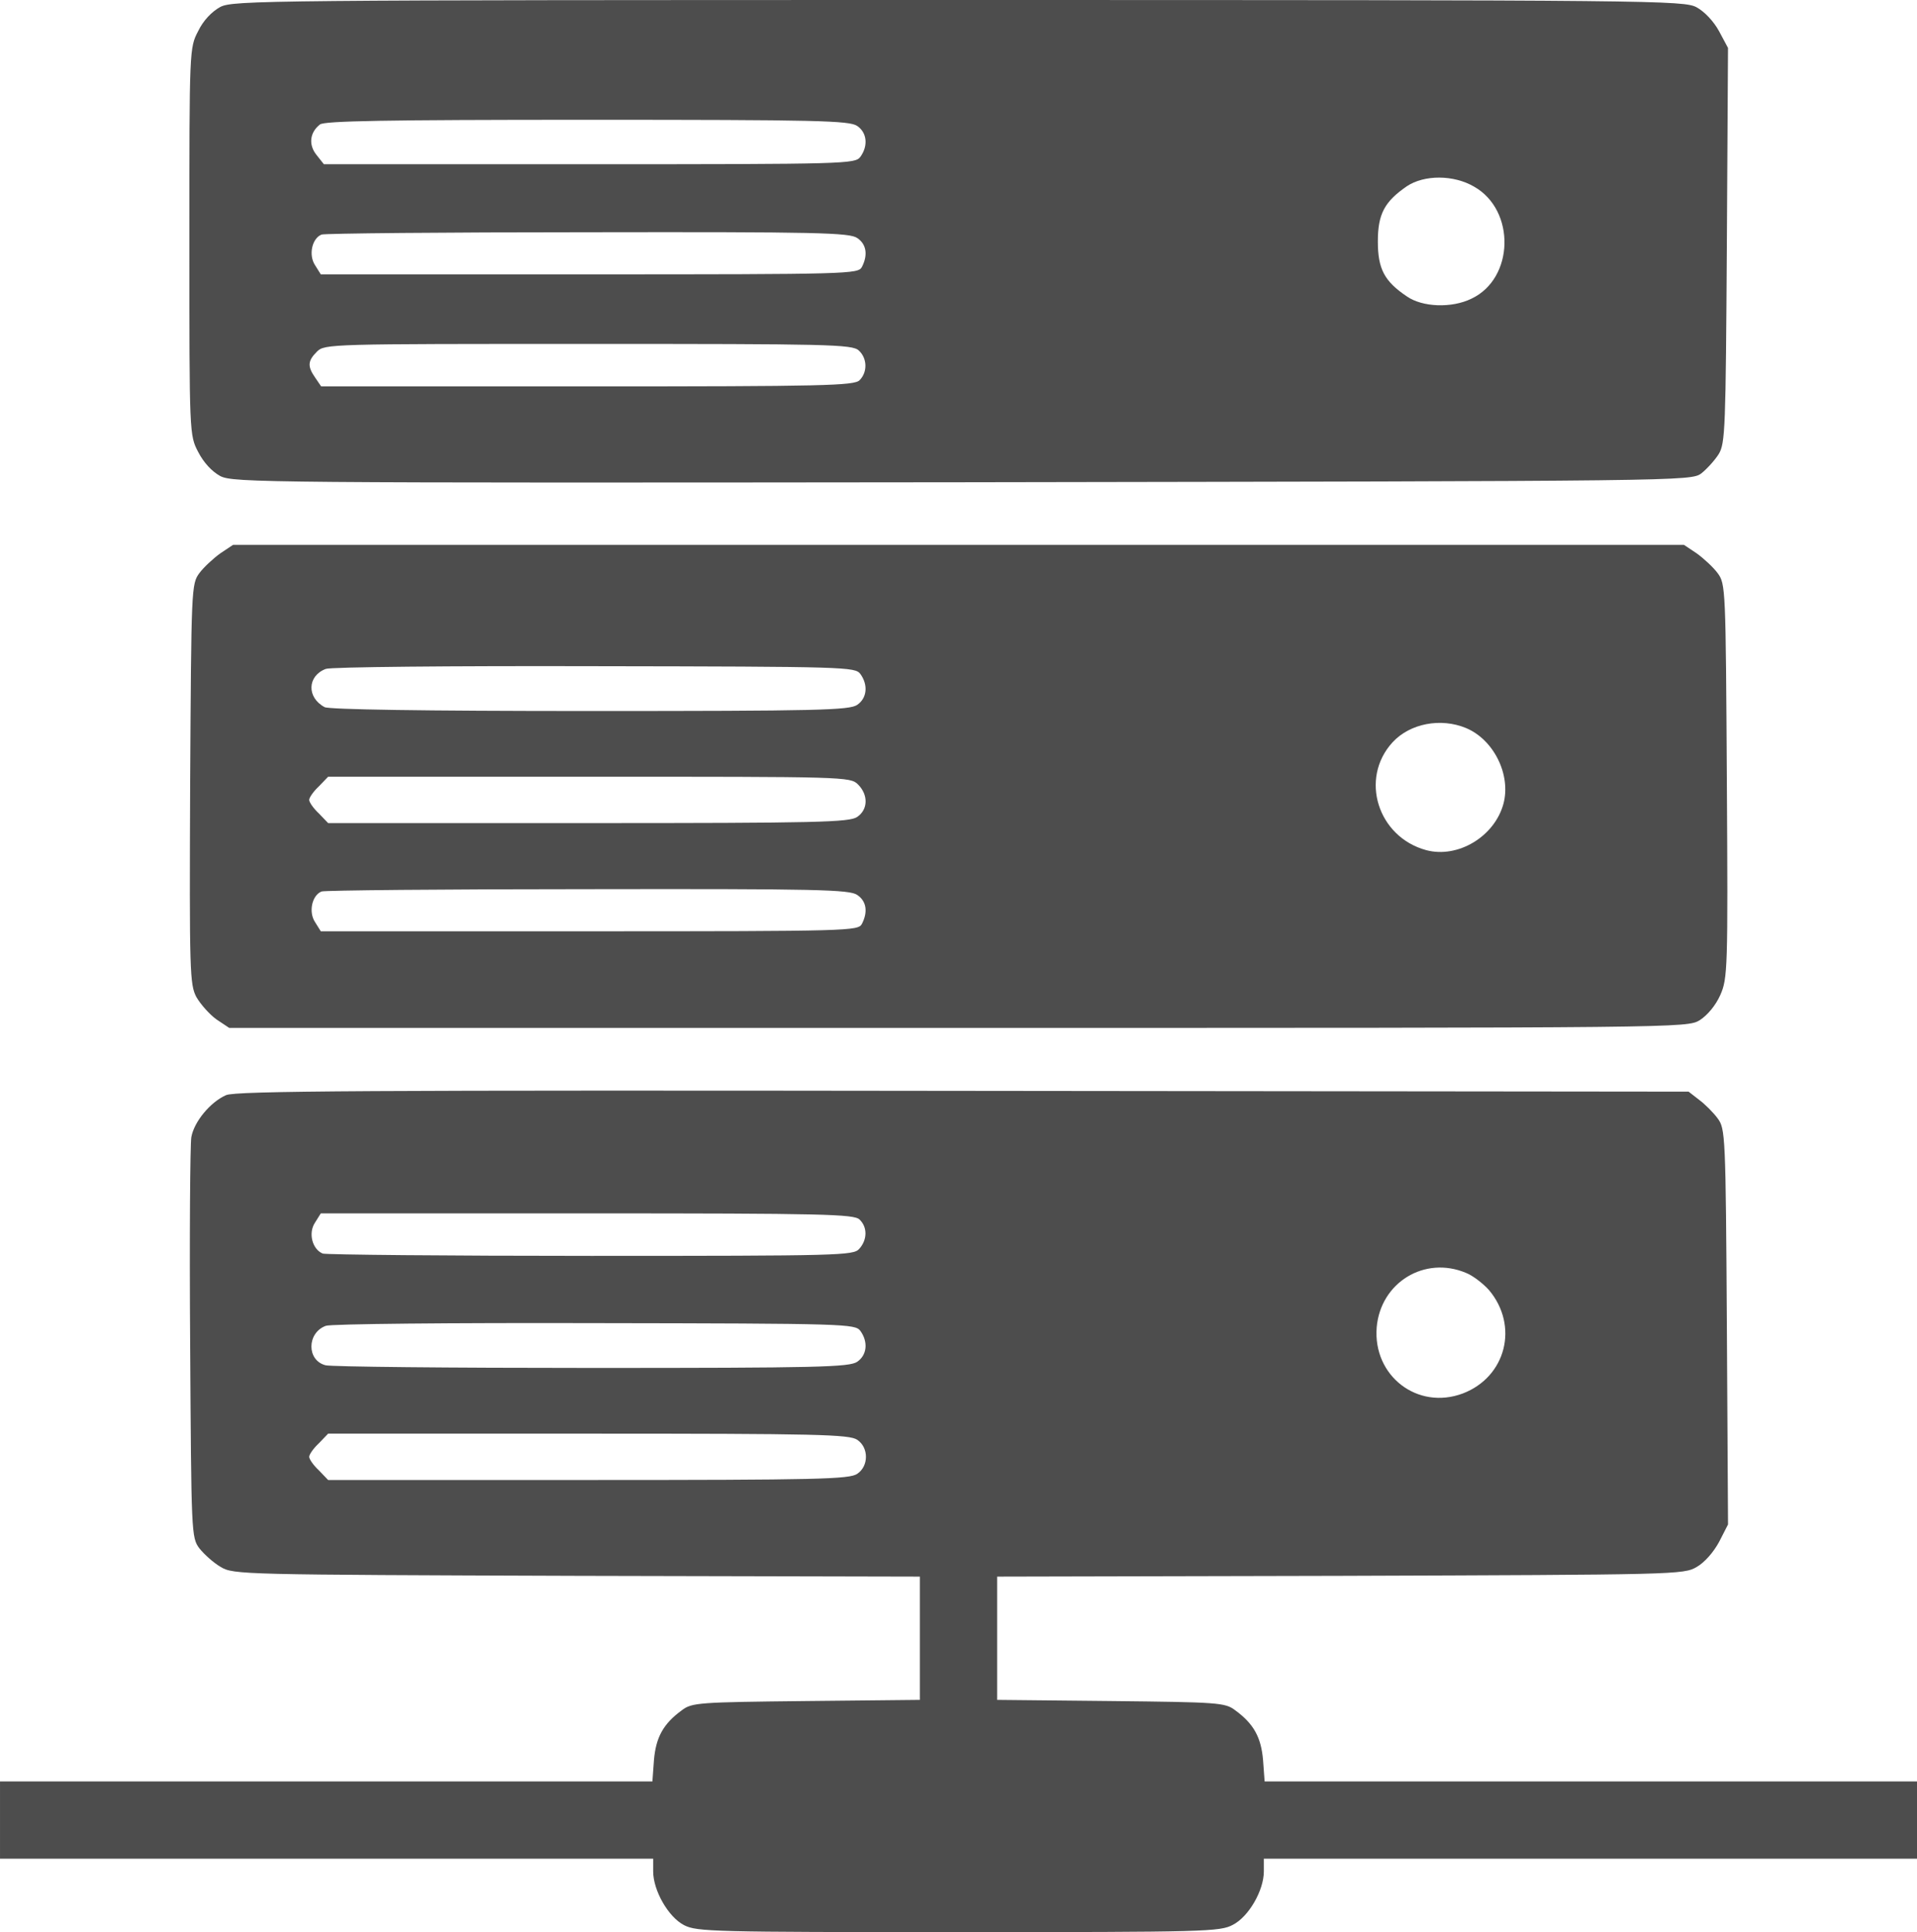 <?xml version="1.0" standalone="no"?>
<!DOCTYPE svg PUBLIC "-//W3C//DTD SVG 20010904//EN"
        "http://www.w3.org/TR/2001/REC-SVG-20010904/DTD/svg10.dtd">
<svg version="1.0" xmlns="http://www.w3.org/2000/svg"
     width="496pt" height="500pt" viewBox="0 0 496 500"
     preserveAspectRatio="xMidYMid meet">
    <g transform="translate(0,500) scale(0.1,-0.1)"
       fill="#4d4d4d" stroke="none">
        <path d="M570 4982 c-22 -12 -44 -35 -57 -62 -23 -44 -23 -45 -23 -545 0 -500
0 -501 23 -545 14 -27 35 -50 57 -62 34 -17 109 -18 1920 -16 1867 3 1885 3
1912 23 14 11 35 34 45 50 17 28 18 66 21 540 l3 511 -23 43 c-14 26 -38 51
-58 62 -33 18 -103 19 -1910 19 -1796 0 -1877 -1 -1910 -18z m1648 -308 c25
-17 29 -51 8 -80 -14 -18 -33 -19 -701 -19 l-687 0 -19 24 c-21 26 -18 58 9
79 12 9 166 12 692 12 595 0 678 -2 698 -16z m1596 -157 c108 -61 104 -238 -7
-290 -51 -25 -127 -22 -167 6 -58 39 -75 71 -75 142 0 71 17 103 75 143 45 30
121 30 174 -1z m-1596 -133 c24 -16 28 -44 12 -75 -10 -18 -29 -19 -705 -19
l-695 0 -15 24 c-17 26 -8 69 17 79 7 3 317 6 688 6 596 1 678 -1 698 -15z m4
-291 c22 -20 23 -56 2 -77 -14 -14 -91 -16 -704 -16 l-689 0 -15 22 c-21 30
-20 44 4 68 20 20 33 20 702 20 620 0 683 -1 700 -17z"/>
        <path d="M570 3568 c-18 -13 -43 -36 -54 -51 -21 -28 -21 -39 -24 -545 -2
-489 -1 -519 16 -552 11 -19 34 -45 52 -58 l33 -22 1886 0 c1875 0 1886 0
1919 20 20 13 41 38 53 65 19 43 20 66 17 554 -3 499 -3 510 -24 538 -11 15
-36 38 -54 51 l-33 22 -1877 0 -1877 0 -33 -22z m1656 -312 c21 -29 17 -63 -8
-80 -20 -14 -102 -16 -691 -16 -436 0 -675 4 -687 10 -47 25 -45 81 3 99 12 5
325 8 695 7 655 -1 674 -2 688 -20z m1567 -140 c72 -30 117 -121 97 -196 -23
-85 -118 -142 -200 -120 -125 34 -173 185 -87 279 45 49 125 64 190 37z
m-1573 -146 c27 -27 26 -65 -2 -84 -20 -14 -103 -16 -696 -16 l-673 0 -24 25
c-14 13 -25 29 -25 35 0 6 11 22 25 35 l24 25 676 0 c662 0 675 0 695 -20z
m-2 -286 c24 -16 28 -44 12 -75 -10 -18 -29 -19 -705 -19 l-695 0 -15 24 c-17
26 -8 69 17 79 7 3 317 6 688 6 596 1 678 -1 698 -15z"/>
        <path d="M585 2166 c-41 -18 -83 -69 -90 -109 -3 -18 -5 -258 -3 -534 3 -492
3 -502 24 -530 12 -15 36 -37 55 -48 33 -20 55 -20 922 -23 l887 -2 0 -160 0
-159 -294 -3 c-279 -3 -296 -4 -322 -24 -48 -35 -67 -70 -72 -129 l-4 -55
-844 0 -844 0 0 -100 0 -100 845 0 845 0 0 -33 c0 -49 39 -118 80 -139 33 -17
76 -18 710 -18 639 0 677 1 710 19 41 21 80 89 80 138 l0 33 845 0 845 0 0
100 0 100 -844 0 -844 0 -4 55 c-5 59 -24 94 -72 129 -26 20 -43 21 -322 24
l-294 3 0 159 0 160 888 2 c870 3 888 3 922 23 21 12 44 39 58 65 l23 45 -3
512 c-3 499 -4 512 -24 539 -11 15 -33 37 -48 48 l-27 21 -1877 2 c-1545 2
-1882 0 -1907 -11z m1639 -322 c21 -20 20 -53 -1 -76 -15 -17 -50 -18 -694
-18 -372 0 -685 3 -694 6 -27 11 -38 53 -20 80 l15 24 690 0 c613 0 690 -2
704 -16z m1569 -138 c18 -7 45 -28 60 -45 77 -92 44 -224 -68 -267 -117 -44
-233 45 -223 171 10 116 124 186 231 141z m-1567 -150 c21 -29 17 -63 -8 -80
-20 -14 -102 -16 -688 -16 -366 0 -675 3 -688 7 -49 13 -48 84 1 102 12 5 325
8 695 7 654 -1 674 -2 688 -20z m-8 -282 c30 -20 30 -68 0 -88 -20 -14 -103
-16 -696 -16 l-673 0 -24 25 c-14 13 -25 29 -25 35 0 6 11 22 25 35 l24 25
673 0 c593 0 676 -2 696 -16z"/>
    </g>
</svg>
